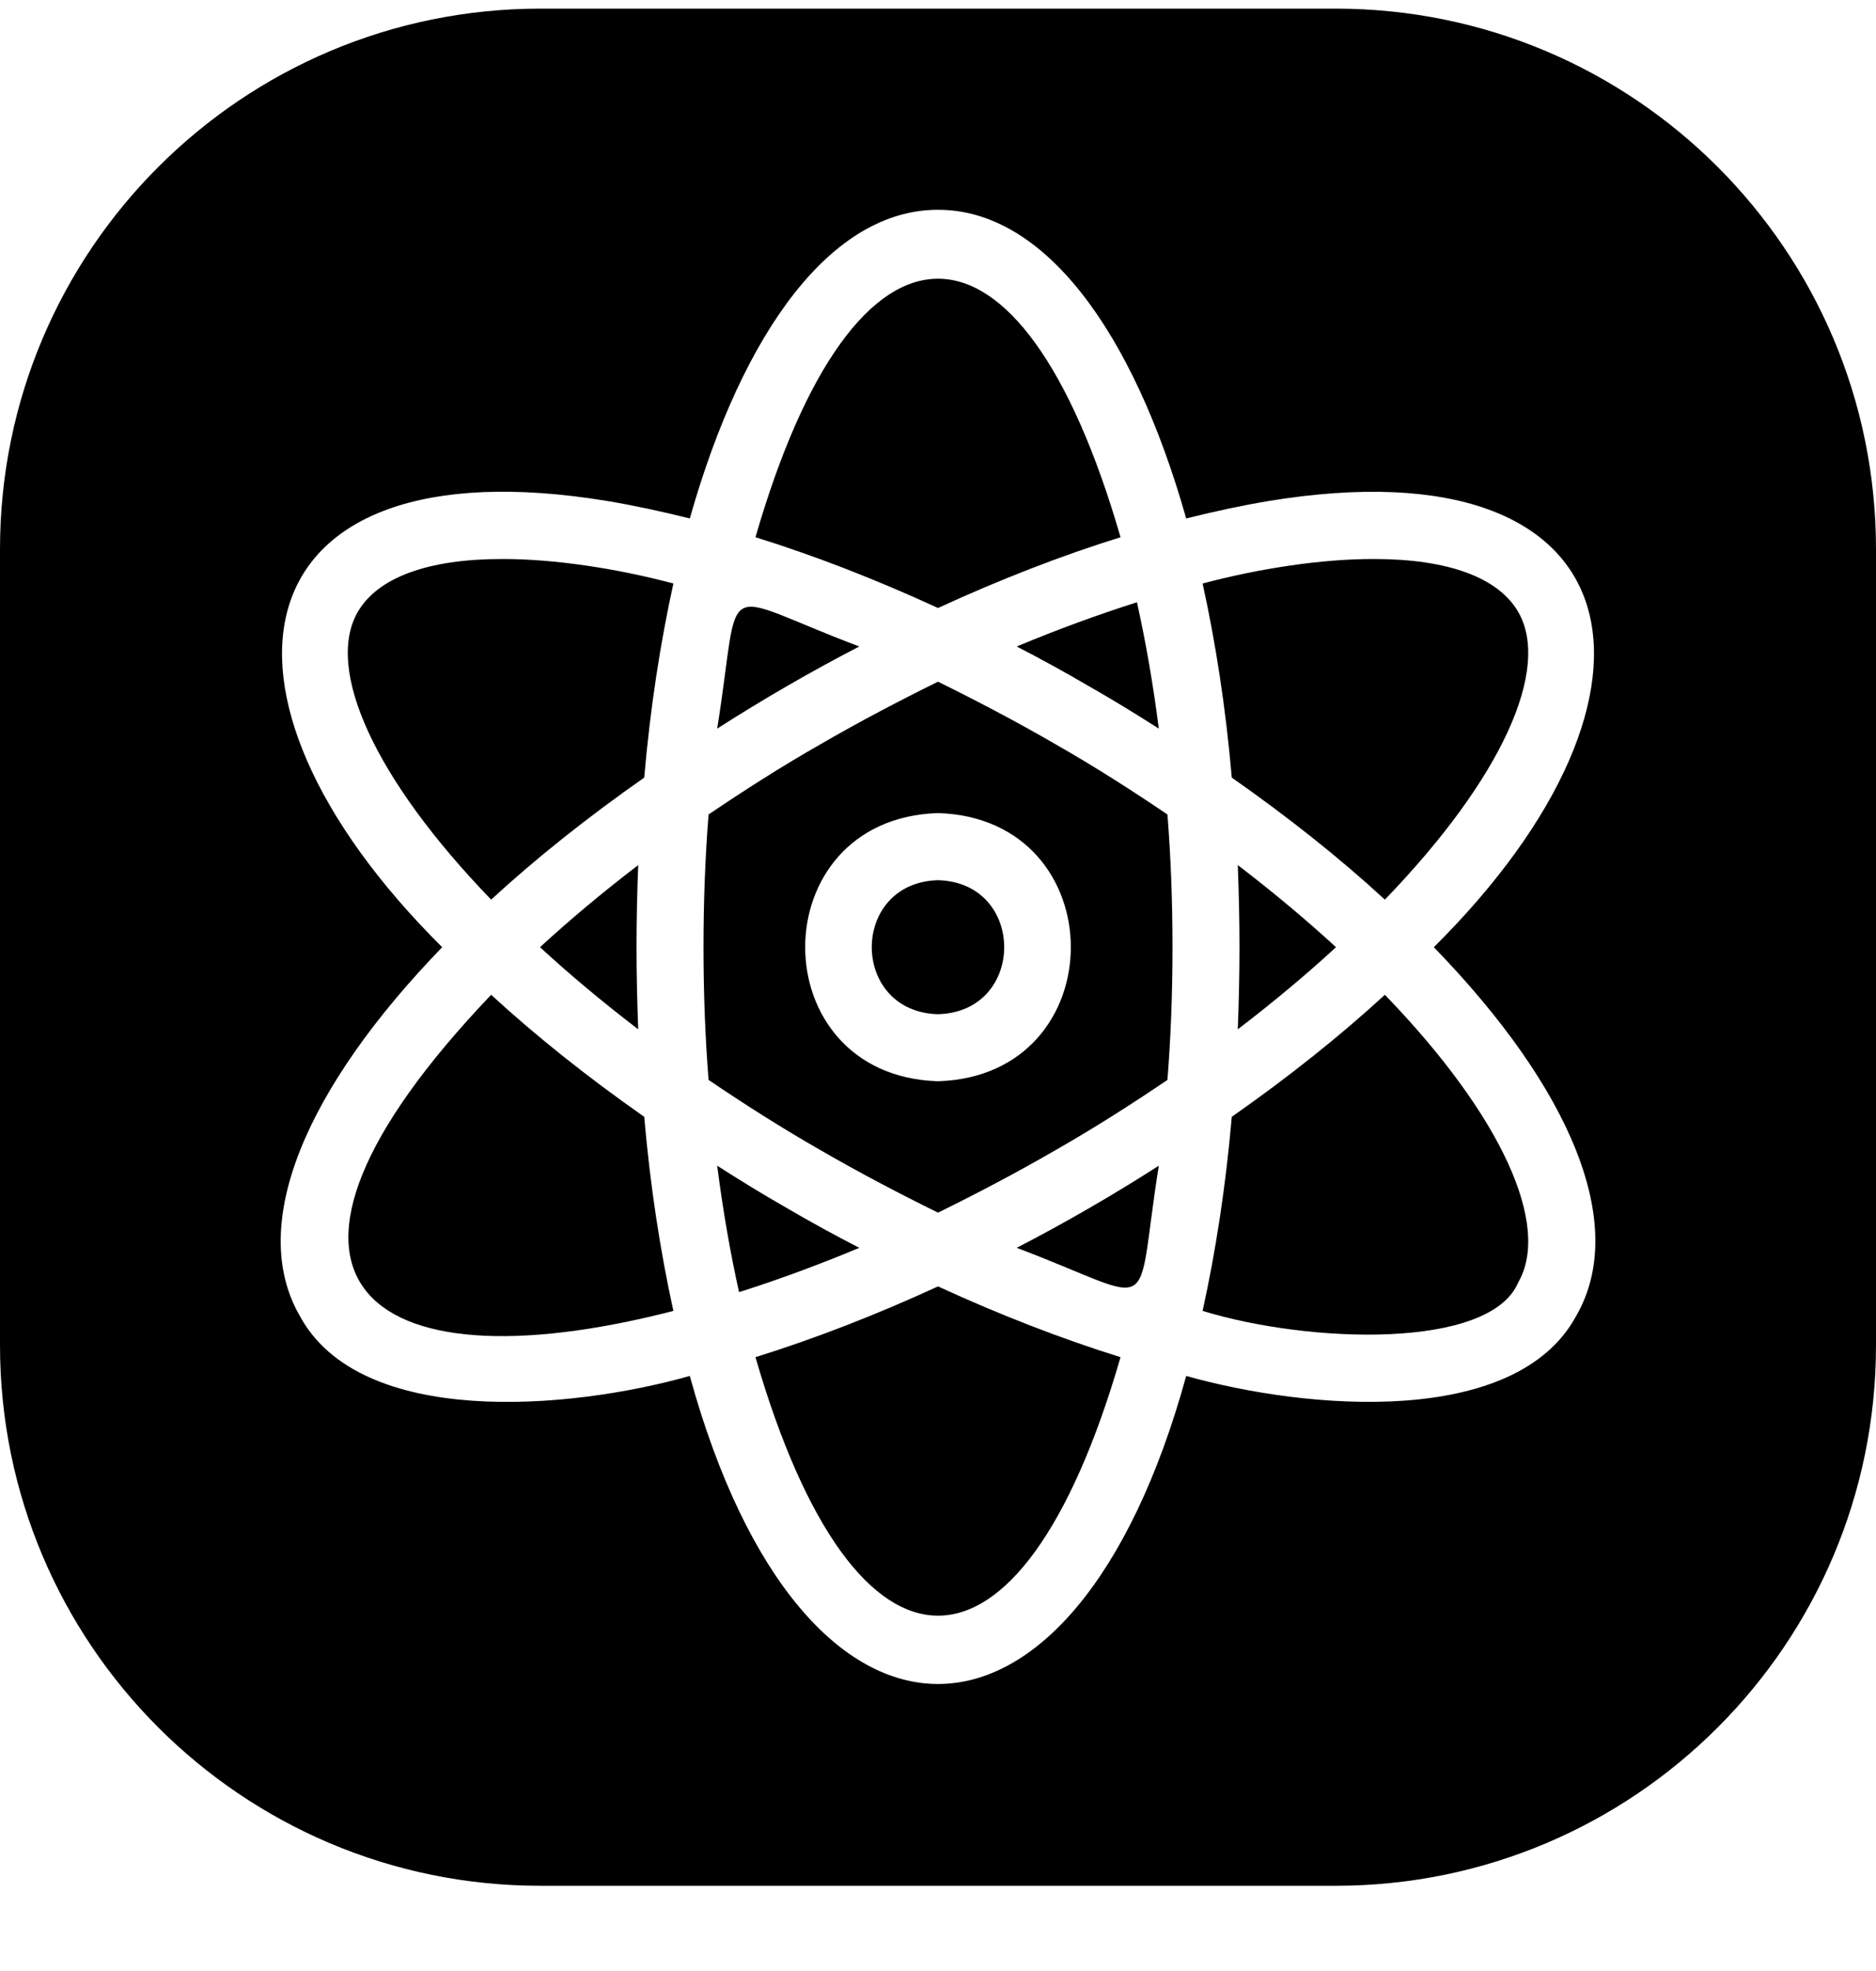 <svg width="20" height="21" viewBox="0 0 20 21" fill="none" xmlns="http://www.w3.org/2000/svg">
<g clip-path="url(#clip0_3599_7181)">
<path d="M18.214 0.092H1.786C0.8 0.092 0 0.892 0 1.878V18.306C0 19.292 0.8 20.092 1.786 20.092H18.214C19.2 20.092 20 19.292 20 18.306V1.878C20 0.892 19.2 0.092 18.214 0.092ZM16.804 14.02C16.159 15.212 13.939 15.024 12.646 14.66C11.442 19.035 8.559 19.037 7.354 14.66C6.062 15.025 3.839 15.212 3.196 14.02C2.636 13.049 3.261 11.592 4.714 10.092C1.97 7.367 2.517 4.686 6.475 5.338C6.757 5.385 7.054 5.449 7.354 5.524C7.925 3.51 8.875 2.235 10 2.235C11.125 2.235 12.075 3.51 12.646 5.524C12.946 5.449 13.243 5.385 13.525 5.338C17.482 4.689 18.031 7.366 15.286 10.092C16.743 11.592 17.364 13.049 16.804 14.02Z" fill="black"/>
<path d="M8.393 12.874C8.136 12.727 7.886 12.574 7.646 12.42C7.707 12.899 7.786 13.349 7.879 13.767C8.296 13.635 8.725 13.477 9.161 13.295C8.904 13.163 8.65 13.024 8.393 12.874Z" fill="black"/>
<path d="M10.839 13.295C12.392 13.881 12.089 14.078 12.354 12.42C11.874 12.728 11.347 13.033 10.839 13.295Z" fill="black"/>
<path d="M14.243 10.092C13.929 9.803 13.579 9.51 13.196 9.217C13.207 9.502 13.214 9.795 13.214 10.092C13.214 10.388 13.207 10.681 13.196 10.967C13.579 10.674 13.929 10.381 14.243 10.092Z" fill="black"/>
<path d="M11.607 7.31C11.864 7.456 12.114 7.61 12.354 7.763C12.293 7.285 12.214 6.835 12.121 6.417C11.704 6.549 11.275 6.706 10.839 6.888C11.096 7.02 11.35 7.16 11.607 7.31Z" fill="black"/>
<path d="M9.161 6.888C7.608 6.303 7.911 6.105 7.646 7.763C8.126 7.455 8.653 7.15 9.161 6.888Z" fill="black"/>
<path d="M11.25 7.928C10.836 7.688 10.414 7.467 10 7.263C9.586 7.467 9.164 7.688 8.75 7.928C8.325 8.17 7.929 8.424 7.554 8.678C7.518 9.131 7.5 9.603 7.5 10.092C7.5 10.581 7.518 11.053 7.554 11.506C7.929 11.76 8.325 12.013 8.75 12.256C9.164 12.495 9.586 12.717 10 12.92C10.414 12.717 10.836 12.495 11.25 12.256C11.675 12.013 12.071 11.76 12.446 11.506C12.482 11.053 12.5 10.581 12.5 10.092C12.5 9.603 12.482 9.131 12.446 8.678C12.071 8.424 11.675 8.17 11.25 7.928ZM10 11.52C8.112 11.463 8.112 8.721 10 8.663C11.888 8.721 11.888 11.463 10 11.52Z" fill="black"/>
<path d="M5.757 10.092C6.071 10.381 6.421 10.674 6.804 10.967C6.793 10.681 6.786 10.388 6.786 10.092C6.786 9.795 6.793 9.502 6.804 9.217C6.421 9.51 6.071 9.803 5.757 10.092Z" fill="black"/>
<path d="M5.236 10.599C2.385 13.587 3.828 14.831 7.179 13.967C7.039 13.331 6.932 12.638 6.868 11.899C6.261 11.474 5.714 11.038 5.236 10.599Z" fill="black"/>
<path d="M8.054 14.46C9.118 18.132 10.883 18.132 11.946 14.46C11.314 14.263 10.661 14.01 10 13.706C9.339 14.01 8.686 14.263 8.054 14.46Z" fill="black"/>
<path d="M13.132 11.899C13.068 12.638 12.961 13.331 12.821 13.967C13.956 14.315 15.885 14.381 16.186 13.663C16.536 13.056 16.011 11.888 14.764 10.599C14.286 11.038 13.739 11.474 13.132 11.899Z" fill="black"/>
<path d="M14.65 5.956C14.085 5.954 13.411 6.06 12.821 6.217C12.961 6.853 13.068 7.545 13.132 8.285C13.739 8.71 14.286 9.145 14.764 9.585C16.011 8.295 16.536 7.128 16.186 6.52C15.971 6.149 15.429 5.956 14.65 5.956Z" fill="black"/>
<path d="M11.946 5.724C10.883 2.051 9.117 2.052 8.054 5.724C8.686 5.92 9.339 6.174 10 6.478C10.661 6.174 11.314 5.92 11.946 5.724Z" fill="black"/>
<path d="M5.35 5.956C4.571 5.956 4.029 6.149 3.814 6.52C3.464 7.128 3.989 8.295 5.236 9.585C5.714 9.145 6.261 8.71 6.868 8.285C6.932 7.545 7.039 6.853 7.179 6.217C6.59 6.06 5.914 5.954 5.35 5.956Z" fill="black"/>
<path d="M10 9.378C9.058 9.404 9.059 10.78 10 10.806C10.941 10.78 10.941 9.403 10 9.378Z" fill="black"/>
</g>
<defs>
<clipPath id="clip0_3599_7181">
<path d="M0 5.852C0 2.671 2.579 0.092 5.76 0.092H14.24C17.421 0.092 20 2.671 20 5.852V14.332C20 17.513 17.421 20.092 14.24 20.092H5.76C2.579 20.092 0 17.513 0 14.332V5.852Z" fill="white"/>
</clipPath>
</defs>
</svg>

